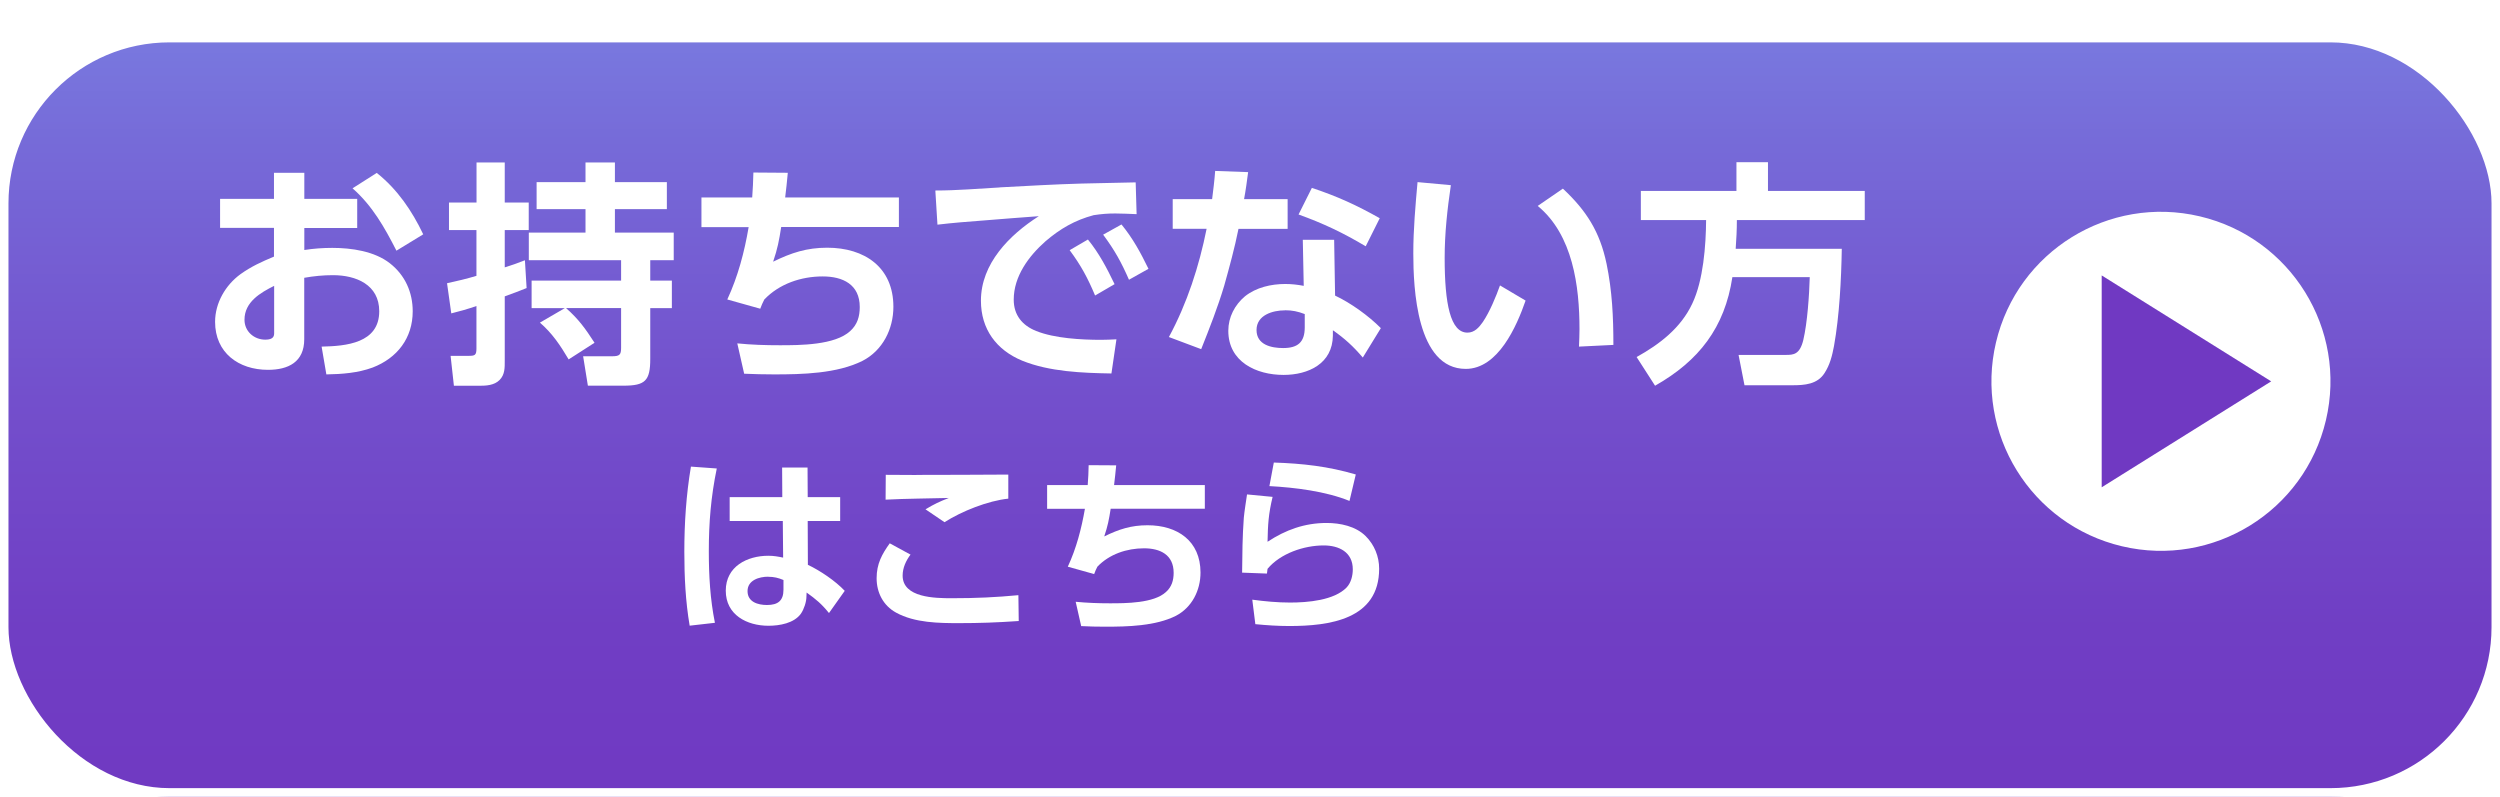 <?xml version="1.0" encoding="UTF-8"?>
<svg id="Layer_2" data-name="Layer 2" xmlns="http://www.w3.org/2000/svg" xmlns:xlink="http://www.w3.org/1999/xlink" viewBox="0 0 295 94">
  <defs>
    <style>
      .cls-1 {
        fill: #fff;
      }

      .cls-2 {
        fill: #7039c2;
      }

      .cls-3 {
        fill: url(#_名称未設定グラデーション_487);
        filter: url(#drop-shadow-1);
        stroke: #fff;
        stroke-miterlimit: 10;
        stroke-width: 2px;
      }
    </style>
    <linearGradient id="_名称未設定グラデーション_487" data-name="名称未設定グラデーション 487" x1="147.5" y1="90" x2="147.5" y2="0" gradientUnits="userSpaceOnUse">
      <stop offset="0" stop-color="#7039c2"/>
      <stop offset=".22" stop-color="#703ec4"/>
      <stop offset=".52" stop-color="#734fcc"/>
      <stop offset=".85" stop-color="#766ad8"/>
      <stop offset="1" stop-color="#7979df"/>
    </linearGradient>
    <filter id="drop-shadow-1" x="0" y="0" width="295" height="94" filterUnits="userSpaceOnUse">
      <feOffset dx="0" dy="4"/>
      <feGaussianBlur result="blur" stdDeviation="0"/>
      <feFlood flood-color="#9d9d9d" flood-opacity=".5"/>
      <feComposite in2="blur" operator="in"/>
      <feComposite in="SourceGraphic"/>
    </filter>
  </defs>
  <g id="text">
    <rect class="cls-3" x="0" y="0" width="295" height="90" rx="20" ry="20"/>
    <path class="cls-1" d="M42.15,23.48v3.42h-6.24v2.6c1.09-.17,2.18-.25,3.3-.25,2.27,0,4.98.39,6.8,1.82,1.79,1.4,2.69,3.42,2.69,5.66,0,3.16-1.82,5.52-4.73,6.64-1.74.64-3.61.78-5.46.81l-.56-3.28c2.86-.06,6.8-.39,6.8-4.17,0-3.14-2.74-4.26-5.46-4.26-1.15,0-2.27.11-3.39.31v7.25c0,2.69-1.88,3.61-4.28,3.61-3.47,0-6.24-2.02-6.24-5.66,0-2.24,1.23-4.34,3-5.63,1.29-.92,2.49-1.46,3.95-2.07v-3.39h-6.36v-3.42h6.36v-3.08h3.58v3.08h6.24ZM32.35,33.73c-1.62.81-3.5,1.9-3.5,4,0,1.37,1.12,2.35,2.46,2.35.98,0,1.04-.45,1.04-.78v-5.57ZM44.45,20.4c2.44,1.93,4.17,4.48,5.49,7.25l-3.16,1.93c-1.4-2.74-2.83-5.29-5.18-7.36l2.86-1.82Z"/>
    <path class="cls-1" d="M56.23,27.15h-3.25v-3.25h3.25v-4.73h3.33v4.73h2.83v3.25h-2.83v4.4c.81-.25,1.6-.53,2.38-.84l.2,3.28c-.84.34-1.71.67-2.58.98v7.56c0,.84.03,1.68-.62,2.32-.62.62-1.57.67-2.38.67h-3l-.39-3.53h2.1c.76,0,.95-.06.95-.87v-5.01c-.98.34-1.96.62-2.97.87l-.5-3.56c1.18-.25,2.32-.53,3.47-.87v-5.4ZM70.15,40.45l-3.05,1.96c-.98-1.65-1.93-3.08-3.39-4.34l2.94-1.71h-3.92v-3.25h10.56v-2.41h-10.89v-3.25h6.69v-2.77h-5.77v-3.19h5.77v-2.32h3.47v2.32h6.13v3.19h-6.13v2.77h6.94v3.25h-2.77v2.41h2.55v3.25h-2.55v5.99c0,2.58-.59,3.16-3.16,3.16h-4.2l-.56-3.47h3.39c.92,0,1.09-.17,1.09-1.01v-4.68h-6.5c1.51,1.34,2.27,2.41,3.36,4.09Z"/>
    <path class="cls-1" d="M106.07,23.29v3.5h-13.89c-.25,1.6-.42,2.52-.95,4.09,2.16-1.06,3.98-1.65,6.38-1.65,4.4,0,7.81,2.3,7.81,6.97,0,2.63-1.26,5.15-3.64,6.38-3.02,1.51-7.11,1.6-10.44,1.6-1.18,0-2.35-.03-3.53-.08l-.81-3.58c1.68.17,3.33.22,5.01.22,2.35,0,6.52,0,8.32-1.68.84-.76,1.12-1.71,1.12-2.83,0-2.66-1.99-3.61-4.37-3.61-2.55,0-5.12.87-6.89,2.72-.2.39-.34.7-.48,1.09l-3.89-1.09c1.26-2.72,2.02-5.6,2.52-8.54h-5.57v-3.5h5.99c.08-.98.11-1.96.14-2.94l4.06.03c-.08.98-.2,1.96-.31,2.91h13.41Z"/>
    <path class="cls-1" d="M117.97,22.11c3.22-.17,6.44-.36,9.66-.45,2.13-.06,4.26-.08,6.38-.14l.11,3.75c-.84-.03-1.68-.08-2.52-.08-.92,0-1.62.06-2.55.2-2.21.59-3.95,1.6-5.68,3.08-1.99,1.76-3.75,4.14-3.75,6.89,0,1.82,1.01,3.05,2.66,3.7,2.16.87,5.35,1.04,7.64,1.04.62,0,1.2-.03,1.82-.06l-.59,4.03c-3.42-.06-7.31-.2-10.53-1.51-3.05-1.26-4.87-3.72-4.87-7.08,0-4.37,3.36-7.76,6.83-9.97-2.16.14-4.28.34-6.44.5-1.85.14-3.67.28-5.52.5l-.25-4.03c2.55,0,5.07-.22,7.59-.36ZM128.38,28.27c1.32,1.62,2.24,3.39,3.14,5.26l-2.3,1.34c-.87-2.07-1.65-3.53-3-5.35l2.16-1.26ZM132.33,26.48c1.37,1.68,2.24,3.3,3.19,5.24l-2.3,1.29c-.92-2.1-1.68-3.47-3.05-5.32l2.16-1.2Z"/>
    <path class="cls-1" d="M151.94,23.51v3.5h-5.8c-.45,2.24-1.06,4.48-1.68,6.69-.76,2.55-1.74,5.04-2.72,7.5l-3.81-1.43c2.16-4,3.56-8.34,4.45-12.77h-4v-3.5h4.65c.14-1.12.28-2.21.36-3.33l3.89.14c-.14,1.06-.28,2.13-.48,3.19h5.12ZM157.54,34.88c1.85.87,3.95,2.38,5.4,3.84l-2.13,3.47c-1.12-1.32-2.13-2.24-3.53-3.22v.62c-.03,3.33-2.91,4.65-5.82,4.65-3.22,0-6.52-1.54-6.52-5.21,0-1.6.76-3.05,1.96-4.06,1.32-1.06,3.11-1.46,4.76-1.46.73,0,1.46.08,2.18.22l-.11-5.43h3.7l.11,6.58ZM151.63,36.62c-1.46,0-3.36.56-3.36,2.32s1.76,2.13,3.14,2.13c1.71,0,2.55-.67,2.55-2.44v-1.57c-.81-.31-1.48-.45-2.32-.45ZM161.15,29.06c-2.69-1.6-4.98-2.69-7.92-3.75l1.57-3.14c3.02,1.01,5.24,2.02,8.01,3.58l-1.65,3.3Z"/>
    <path class="cls-1" d="M171.2,21.86c-.42,2.86-.73,5.68-.73,8.57,0,5.4.67,8.82,2.69,8.82.84,0,1.37-.62,1.82-1.26.81-1.2,1.54-2.97,2.02-4.31l3.02,1.79c-1.06,3.05-3.25,8.06-7.06,8.06-5.8,0-6.19-9.52-6.19-13.64,0-2.8.25-5.6.5-8.4l3.92.36ZM189.57,31.1c.67,3.25.81,6.3.81,9.6l-4.06.2c.03-.7.06-1.4.06-2.07,0-5.04-.78-11.12-4.93-14.53l2.97-2.04c2.77,2.58,4.37,5.1,5.15,8.85Z"/>
    <path class="cls-1" d="M195.3,45.52l-2.18-3.39c2.72-1.51,5.24-3.44,6.58-6.33,1.29-2.72,1.6-6.83,1.62-9.83h-7.7v-3.44h11.28v-3.39h3.72v3.39h11.42v3.44h-15.09c0,1.15-.06,2.27-.14,3.39h12.52c-.06,3.61-.28,7.92-.92,11.48-.22,1.15-.48,2.21-1.12,3.19-.84,1.32-2.35,1.43-3.78,1.43h-5.66l-.7-3.58h5.57c.9,0,1.65-.03,2.07-1.76.48-2.04.7-5.29.76-7.42h-9.13c-.9,5.96-3.95,9.88-9.13,12.82Z"/>
    <path class="cls-1" d="M84.58,55.28c-.69,3.34-.94,6.38-.94,9.77,0,2.85.16,5.67.72,8.44l-2.98.34c-.49-2.87-.63-5.8-.63-8.71,0-3.36.22-6.74.78-10.06l3.05.22ZM99.14,58.66v2.82h-3.83l.02,5.17c1.43.67,3.25,1.9,4.35,3.07l-1.86,2.62c-.87-1.08-1.55-1.64-2.64-2.42l-.02.47c0,.63-.29,1.5-.65,2.02-.81,1.14-2.53,1.43-3.83,1.43-2.55,0-5.04-1.28-5.04-4.14s2.53-4.12,5.02-4.12c.63,0,1.14.09,1.75.22l-.04-4.32h-6.27v-2.82h6.21l-.02-3.49h3l.02,3.49h3.85ZM90.65,68.05c-1.05,0-2.44.4-2.44,1.7s1.25,1.64,2.29,1.64c1.28,0,1.95-.49,1.95-1.81v-1.14c-.6-.25-1.12-.38-1.79-.38Z"/>
    <path class="cls-1" d="M107.45,65.43c-.54.72-.94,1.57-.94,2.49,0,2.62,3.83,2.67,5.78,2.67,2.91,0,5.24-.11,7.88-.36l.04,3.05c-2.6.18-4.68.25-7.03.25s-5.24-.02-7.46-1.25c-1.5-.83-2.28-2.35-2.28-4.05s.63-2.84,1.55-4.12l2.46,1.34ZM108.14,56.04c3.63,0,7.23-.02,10.84-.04v2.84c-2.4.25-5.49,1.48-7.53,2.78l-2.24-1.52c1.05-.63,1.63-.9,2.75-1.34-2.49.07-4.97.07-7.46.2l.02-2.93c1.21,0,2.4.02,3.61.02Z"/>
    <path class="cls-1" d="M142.17,57.23v2.8h-11.11c-.2,1.28-.34,2.02-.76,3.27,1.72-.85,3.18-1.32,5.11-1.32,3.52,0,6.25,1.84,6.25,5.58,0,2.11-1.01,4.12-2.91,5.11-2.42,1.21-5.69,1.28-8.35,1.28-.94,0-1.88-.02-2.82-.07l-.65-2.87c1.34.13,2.67.18,4.01.18,1.88,0,5.22,0,6.65-1.34.67-.6.9-1.37.9-2.26,0-2.13-1.59-2.89-3.49-2.89-2.04,0-4.1.69-5.51,2.17-.16.31-.27.56-.38.87l-3.11-.87c1.01-2.17,1.61-4.48,2.02-6.83h-4.46v-2.8h4.79c.07-.78.09-1.57.11-2.35l3.25.02c-.07.78-.16,1.57-.25,2.33h10.73Z"/>
    <path class="cls-1" d="M150.17,58.62c-.49,2.04-.56,3.25-.6,5.31,2.13-1.41,4.39-2.22,6.97-2.22,1.61,0,3.43.38,4.61,1.55,1.03,1.03,1.59,2.4,1.59,3.85,0,6-5.89,6.76-10.62,6.76-1.32,0-2.67-.09-3.99-.22l-.36-2.89c1.48.2,2.98.34,4.46.34,2.06,0,5.2-.25,6.68-1.79.52-.56.72-1.39.72-2.13,0-2.04-1.64-2.82-3.43-2.82-2.33,0-5.11.94-6.63,2.76-.02.18-.04.38-.07.56l-2.93-.11c.02-2.15.04-4.32.2-6.47.09-.92.25-1.84.38-2.76l3.02.29ZM159.98,56l-.74,3.11c-2.8-1.14-6.45-1.59-9.45-1.75l.52-2.78c3.4.11,6.43.45,9.68,1.41Z"/>
    <circle class="cls-1" cx="255" cy="45" r="20" transform="translate(152.62 282.84) rotate(-76.72)"/>
    <polygon class="cls-2" points="248 57.5 248 32.5 268 45 248 57.5"/>
  </g>
</svg>